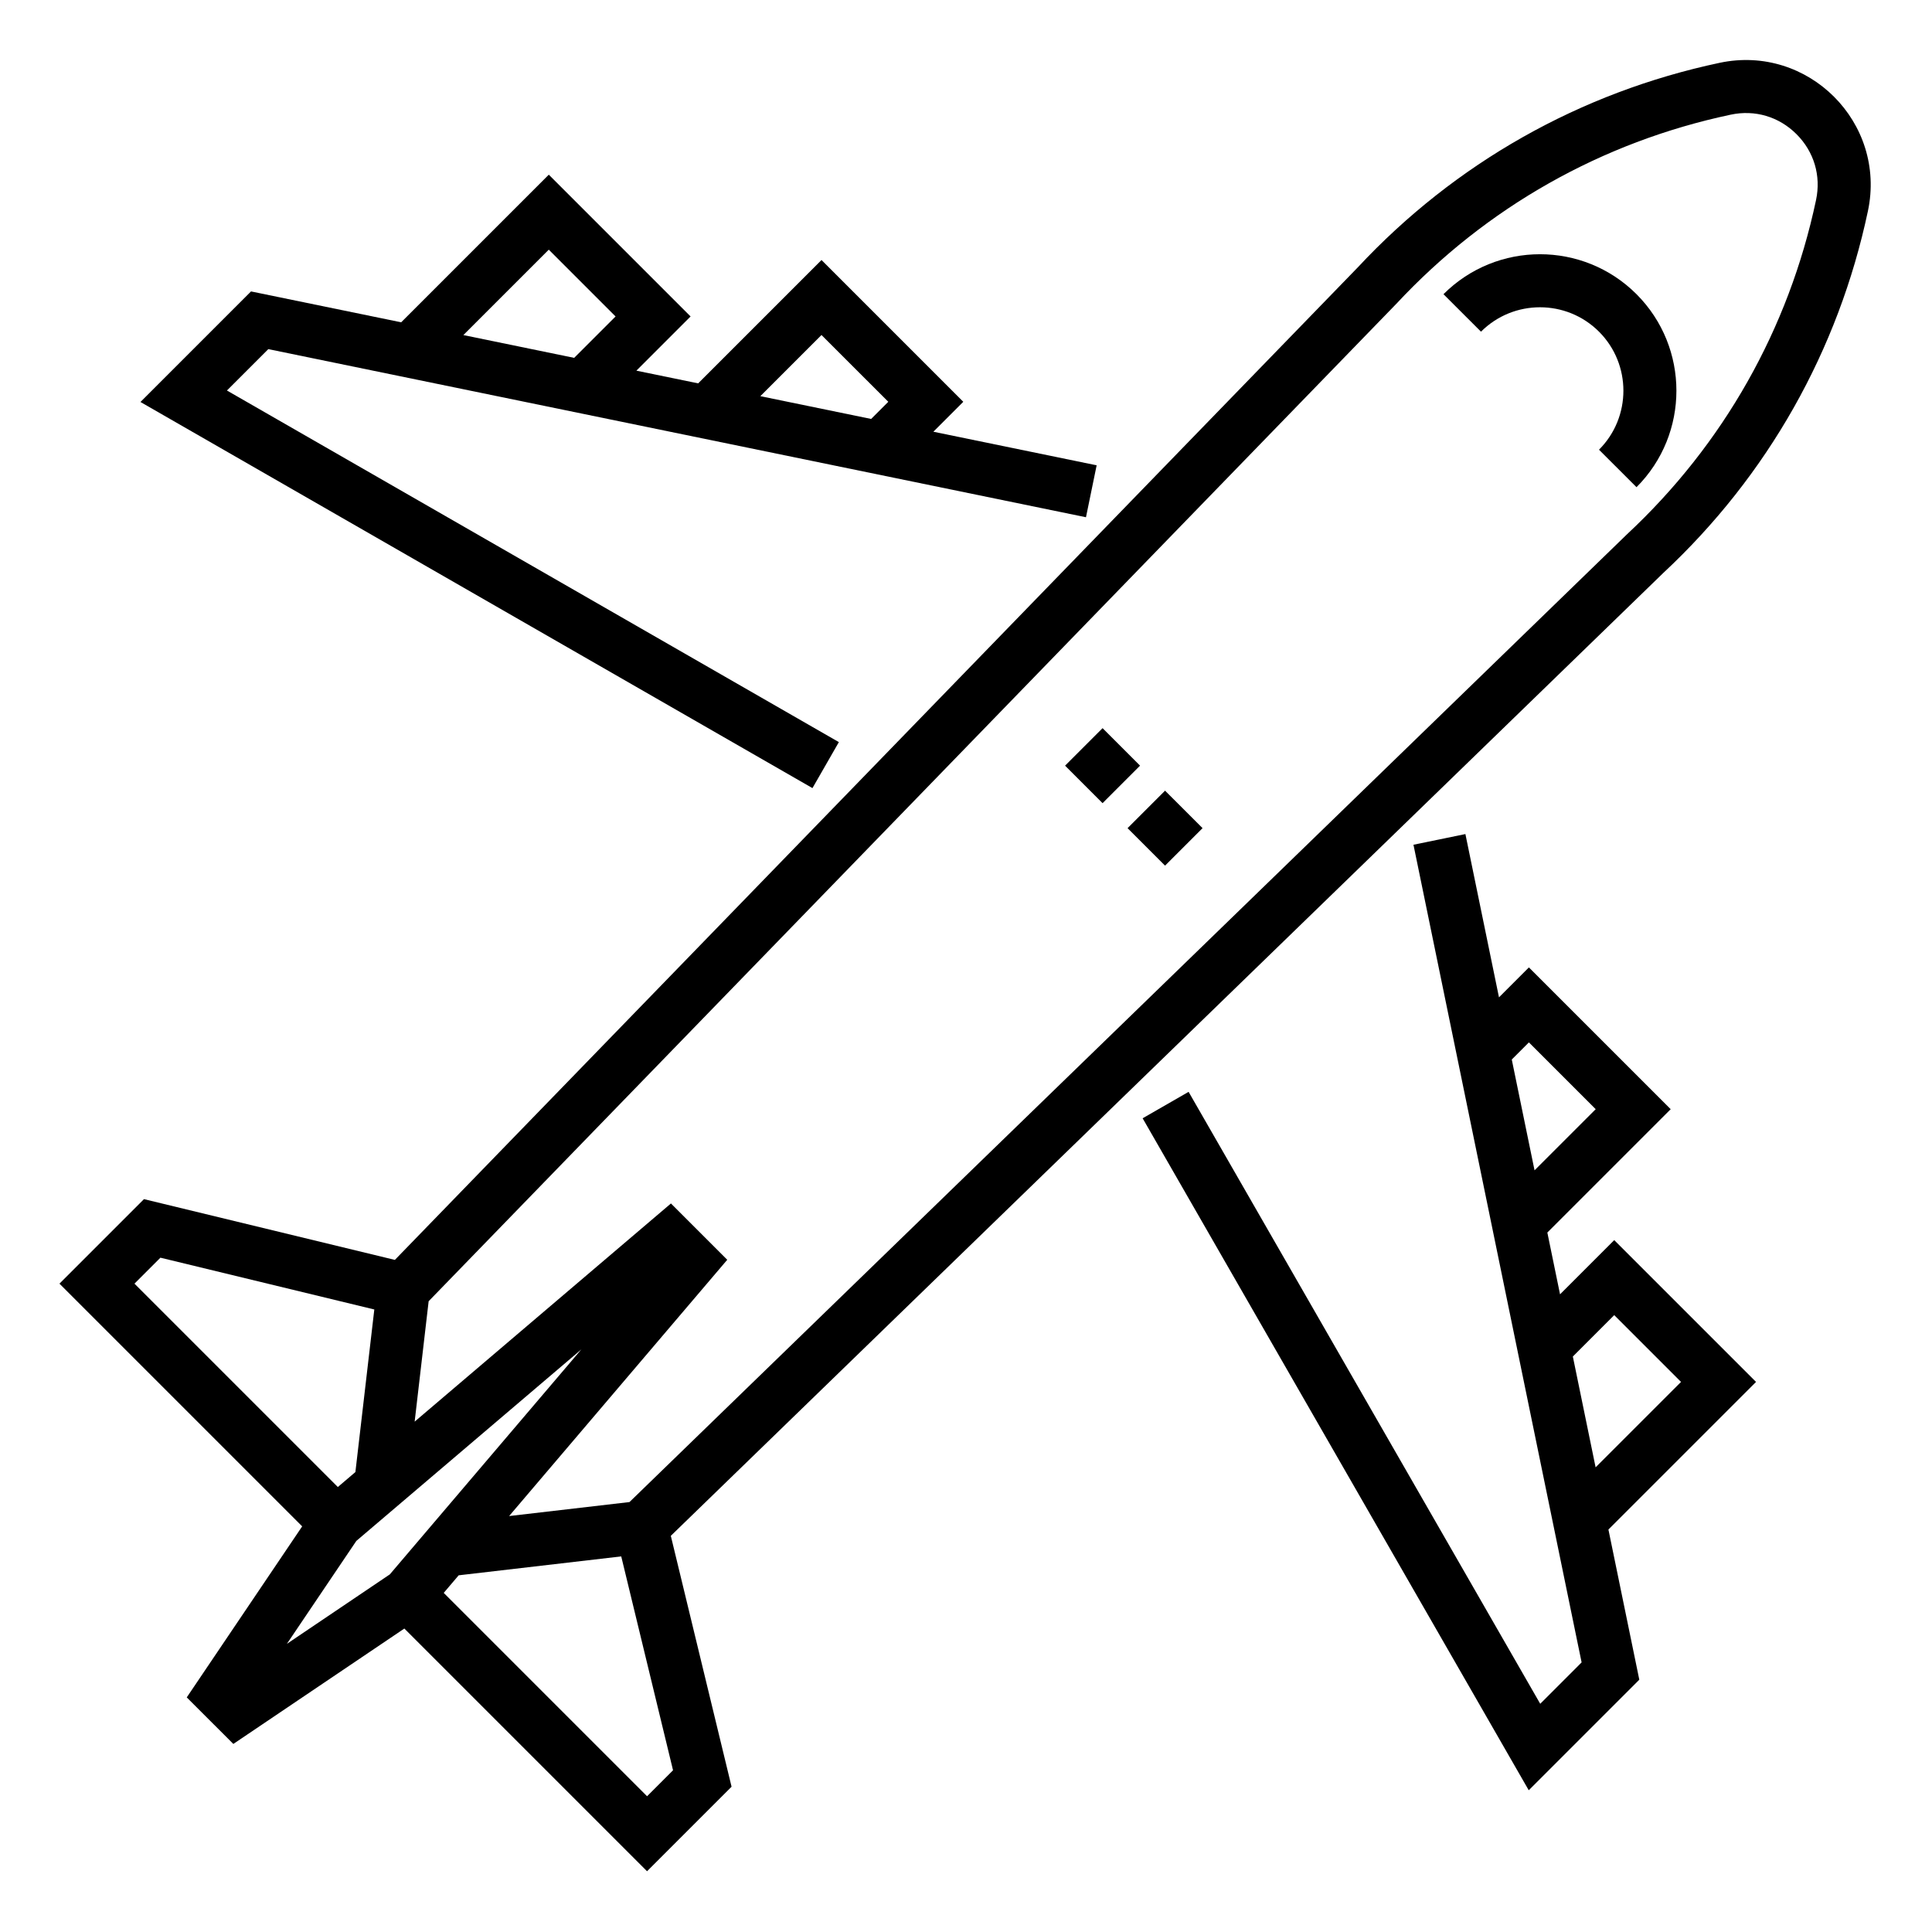 <svg xmlns="http://www.w3.org/2000/svg" width="682pt" viewBox="-21 -21 682.218 682" height="682pt"><path d="m390.398 284.562-13.238-13.238 13.238-13.238 13.242 13.238zm-22.066-22.062-13.238-13.246 13.238-13.238 13.238 13.238zm0 0"></path><path d="m488.715 82.773 13.246 13.238c11.488-11.492 30.18-11.492 41.672 0 11.488 11.492 11.488 30.184 0 41.676l13.242 13.238c18.789-18.785 18.789-49.359 0-68.152-18.812-18.812-49.344-18.812-68.16 0zm0 0"></path><path d="m549.008 416.797-19.133 19.137-4.484-21.816 43.555-43.555-50.07-50.066-10.562 10.566-11.859-57.652-18.34 3.77c82.785 402.598 49.867 242.504 59.375 288.727l-14.613 14.617-124.164-216.086-16.234 9.332 136.34 237.285 39.043-39.039-10.906-53.031 52.125-52.117zm-30.133-69.824 23.59 23.59-21.594 21.586-8.039-39.125zm15.52 110.926 14.613-14.621 23.59 23.59-30.164 30.156zm0 0"></path><path d="m586.258 1.066c-49.27 10.438-93.461 35.414-127.809 72.246l-340.012 350.469-88.594-21.457-29.844 29.844 85.707 85.703-40.758 60.391 16.445 16.441 60.391-40.75 85.699 85.699 29.844-29.844-21.453-88.594 350.469-340.016c36.828-34.344 61.812-78.531 72.25-127.797 6.621-31.254-21.125-58.945-52.336-52.336zm-550.609 421.934 75.527 18.289-6.68 57.41c-2.246 1.914-.805.691-6.203 5.281l-71.812-71.812zm69.18 100.012c3.762-3.203 76.379-65.016 79.465-67.641l-52.812 62.039c-8.547 10.047-6.75 7.922-14.828 17.418l-36.348 24.531zm102.66 90.16-71.805-71.809 5.281-6.207 57.402-6.676 18.293 75.523zm412.785-563.652c-9.641 45.512-32.73 86.336-66.766 118.047l-352.23 341.723-42.5 4.941 77.027-90.496-19.883-19.883-90.5 77.039 4.941-42.516c144.031-148.457 341.52-352.016 341.723-352.227 31.715-34.039 72.535-57.125 118.051-66.766 8.574-1.82 17.047.699 23.242 6.891 6.199 6.203 8.711 14.672 6.895 23.246zm0 0"></path><path d="m275.215 240.941-216.082-124.156 14.613-14.613c238.078 48.957 48.984 10.07 288.727 59.367l3.77-18.34-57.66-11.859 10.566-10.57-50.062-50.062-43.555 43.555-21.816-4.484 19.137-19.145-50.066-50.062-52.129 52.129-53.02-10.902-39.039 39.039 237.293 136.344zm-6.129-143.754 23.586 23.582-6.055 6.059-39.125-8.047zm-96.301-30.137 23.586 23.59-14.621 14.617-39.125-8.047zm0 0"></path></svg>
